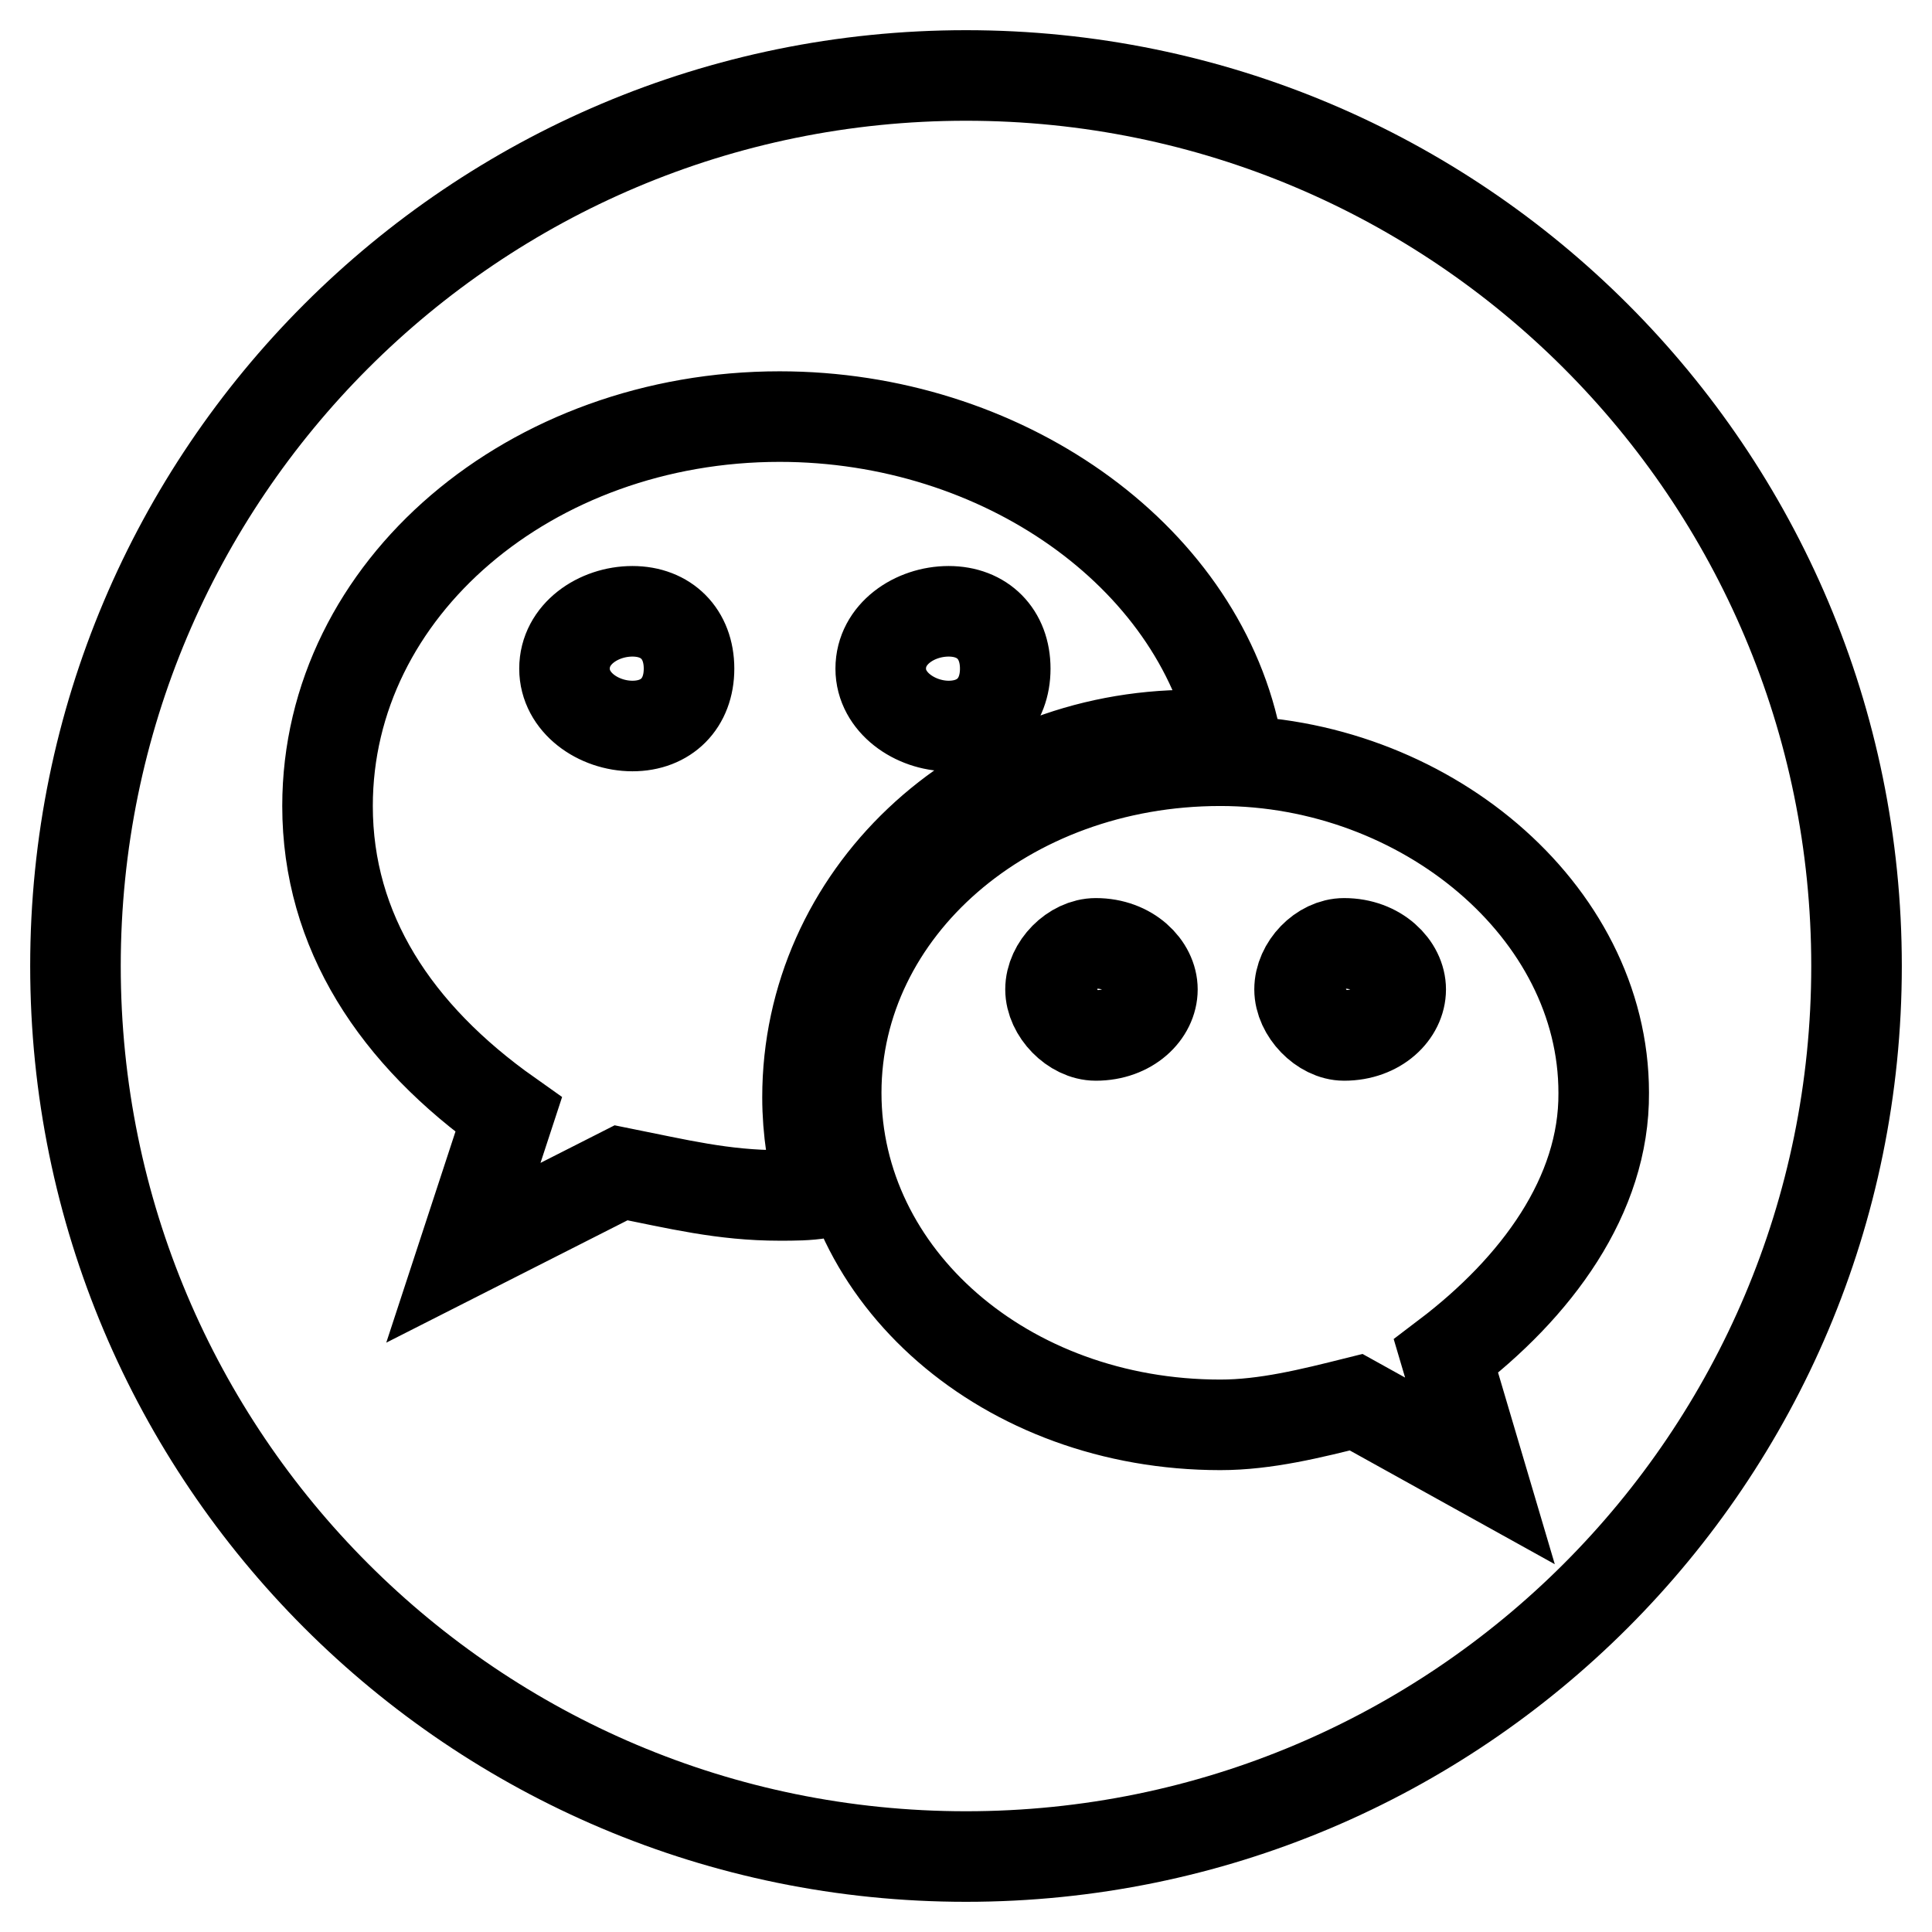 <?xml version="1.0" encoding="utf-8"?>
<!-- Svg Vector Icons : http://www.onlinewebfonts.com/icon -->
<!DOCTYPE svg PUBLIC "-//W3C//DTD SVG 1.1//EN" "http://www.w3.org/Graphics/SVG/1.1/DTD/svg11.dtd">
<svg version="1.1" xmlns="http://www.w3.org/2000/svg" xmlns:xlink="http://www.w3.org/1999/xlink" x="0px" y="0px" viewBox="0 0 256 256" enable-background="new 0 0 256 256" xml:space="preserve">
<g> <path stroke-width="12" fill-opacity="0" stroke="#000000"  d="M83.8,81c-4.5,0-9,3-9,7.6c0,4.5,4.5,7.6,9,7.6c4.5,0,7.5-3,7.5-7.6C91.3,84,88.3,81,83.8,81z M125.7,96.2 c4.5,0,7.5-3,7.5-7.6c0-4.6-3-7.6-7.5-7.6c-4.5,0-9,3-9,7.6C116.7,93.1,121.3,96.2,125.7,96.2z M128,10C62.8,10,10,62.8,10,128 c0,65.2,52.8,118,118,118c65.2,0,118-52.8,118-118C246,62.8,193.2,10,128,10z M103.3,158.4c-7.5,0-13.5-1.5-21-3L61.4,166l6-18.3 c-15-10.6-24-24.3-24-40.9c0-28.9,27-51.6,59.9-51.6c29.4,0,55.2,18.2,60.4,42.6c-1.9-0.2-3.8-0.4-5.8-0.4 c-28.4,0-50.9,21.5-50.9,48c0,4.4,0.7,8.7,1.8,12.7C107,158.4,105.2,158.4,103.3,158.4z M191.6,179.7l4.5,15.2l-16.4-9.1 c-6,1.5-12,3-18,3c-28.5,0-50.9-19.7-50.9-44c0-24.3,22.5-44,50.9-44c26.9,0,50.8,19.8,50.8,44 C212.6,158.4,203.6,170.6,191.6,179.7z M178.1,125c-3,0-5.9,3-5.9,6.1c0,3,3,6.1,5.9,6.1c4.5,0,7.5-3,7.5-6.1 C185.6,128.1,182.6,125,178.1,125z M145.2,125c-3,0-6,3-6,6.1c0,3,3,6.1,6,6.1c4.5,0,7.5-3,7.5-6.1 C152.7,128.1,149.7,125,145.2,125z"/></g>
</svg>